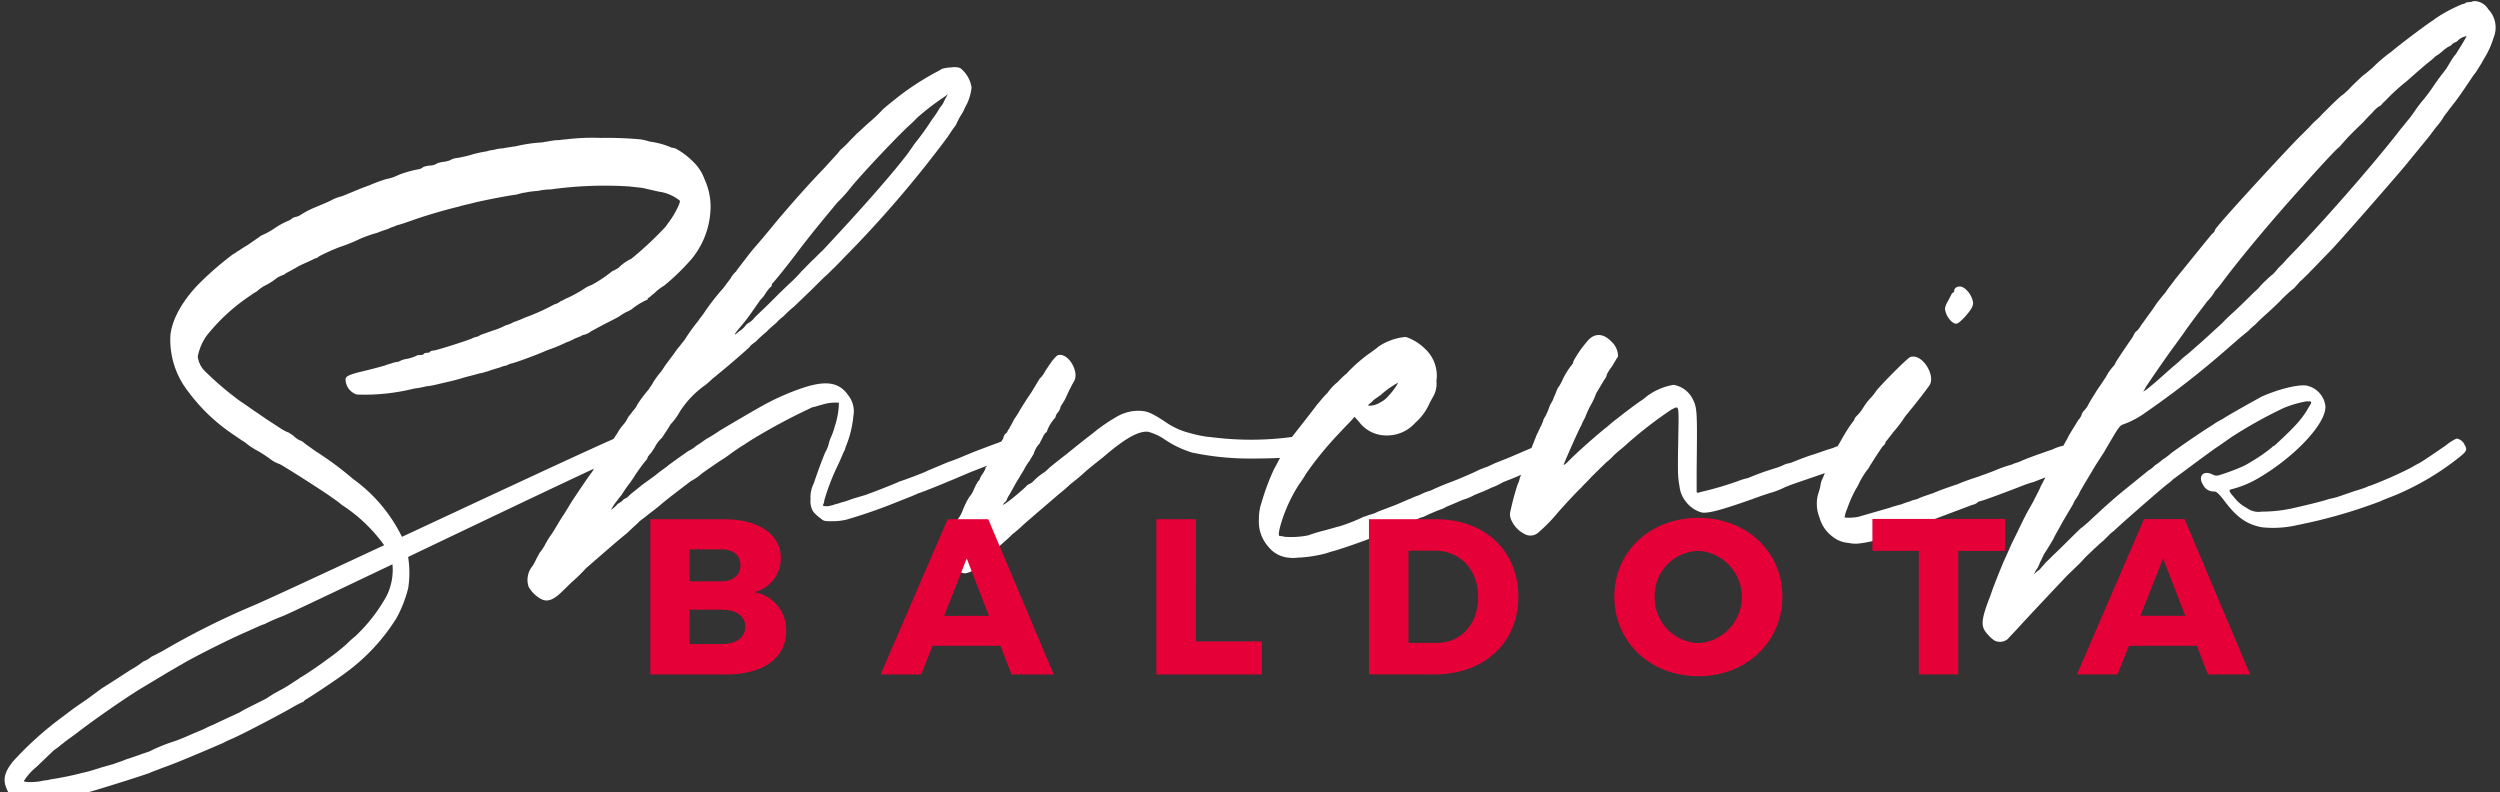 <svg xmlns="http://www.w3.org/2000/svg" xmlns:xlink="http://www.w3.org/1999/xlink" width="303" height="96" viewBox="0 0 303 96">
  <rect x="0" y="0" width="303" height="96" fill="#333333" stroke="none"/>
  <defs>
    <clipPath id="clip-path">
      <rect id="Rectangle_546" data-name="Rectangle 546" width="303" height="96" transform="translate(213 -18.868)" fill="#fff"/>
    </clipPath>
  </defs>
  <g id="Mask_Group_194" data-name="Mask Group 194" transform="translate(-213 18.868)" clip-path="url(#clip-path)">
    <g id="Group_4385" data-name="Group 4385" transform="translate(213.548 -18.741)">
      <path id="Path_5853" data-name="Path 5853" d="M356.579,637.026a7.137,7.137,0,0,1-.717,3.833,19.817,19.817,0,0,1-3.8,4.884,11.044,11.044,0,0,0-1,.9,25.07,25.07,0,0,1-2.531,1.99c-.543.45-2.984,2.077-3.074,2.077,0,0-.363.273-.814.543a16.425,16.425,0,0,1-1.447.9c-.363.183-.814.453-1,.543l-.994.634c-1.627.813-2.894,1.447-2.984,1.537s-1.177.543-3.437,1.627c-.27.093-.814.363-1.174.543-1.357.543-2.444,1.087-3.527,1.447a20.233,20.233,0,0,0-2.894,1.177c-.18.09-.813.27-1.267.45-.54.18-1.264.453-1.627.544-.36.18-.994.36-1.447.543l-1.267.36c-.36.09-.813.27-.9.27a14.5,14.5,0,0,1-1.627.453,39.348,39.348,0,0,1-3.978.813c-.183.09-.633.09-.994.18-.816.183-2.173.183-2.173,0a7.028,7.028,0,0,1,1.54-1.717l2.077-1.99.633-.451a2.073,2.073,0,0,1,.453-.363c.18-.18.814-.63,1.447-1.084,2.08-1.627,5.968-4.341,8.048-5.608l1.354-.814,2.264-1.357c.36-.18.9-.54,1.264-.72,1-.634,5.064-2.714,7.505-3.8,1.267-.544,2.351-1.084,2.534-1.084a21.208,21.208,0,0,1,2.26-.994c.775-.312,6.412-3,13.287-6.277Zm188.56-31.969a2.467,2.467,0,0,0-.4.994,2.575,2.575,0,0,0,.8,1.537c.558.45.72.361,1.6-.543.88-.994,1.12-1.444.961-1.987a2.736,2.736,0,0,0-1.042-1.534,1.043,1.043,0,0,0-.48-.18c-.4,0-.718.18-.718.541a.34.34,0,0,1-.081.183c-.081,0-.162.087-.24.18,0,.09-.24.45-.4.811ZM358.465,636.126c8.183-3.909,17.583-8.4,22.542-10.705l-.243.414c-.321.36-2,2.891-2.243,3.251-.078.09-.558.9-1.12,1.807-.558.814-1.2,1.987-1.519,2.438a10.533,10.533,0,0,0-.88,1.444,6.435,6.435,0,0,1-.561.813c-.078.09-.24.453-.4.724a8.259,8.259,0,0,1-.48.9,2.635,2.635,0,0,0-.48,2.531,3.975,3.975,0,0,0,1.441,1.444c.8.45,1.519.18,2.561-.814l1.2-1.174a19.073,19.073,0,0,0,1.762-1.717c.64-.54,3.6-3.161,4.962-4.245.639-.634,1.279-1.174,1.438-1.354s.72-.543,1.12-.9c.48-.36,1.2-.9,1.6-1.264.961-.814,3.362-2.621,3.6-2.8a5.981,5.981,0,0,0,1.2-.814c.561-.45,1.678-1.174,2.318-1.627a13.35,13.35,0,0,0,1.441-.991c.162-.093.883-.633,1.522-.994.081-.093.558-.363.961-.633a75.332,75.332,0,0,1,7.28-3.885c.162,0,.639-.18,1.042-.27a5.436,5.436,0,0,1,2.158-.273,9.458,9.458,0,0,1-.48,2.8,8.265,8.265,0,0,1-.558,1.537,7.864,7.864,0,0,0-.24.814,4.167,4.167,0,0,1-.4.9c-.321.811-.721,1.8-1.36,3.7a3.857,3.857,0,0,0-.4,1.987,2.351,2.351,0,0,0,.321,1.447,3.961,3.961,0,0,0,.88.811c.4.363.48.363,1.519.363a7.193,7.193,0,0,0,1.6-.183,62.9,62.9,0,0,0,6-2.077c1.123-.45,2.321-.9,2.642-1.084.88-.27,4.161-1.624,6.241-2.528l2.08-.814.141-.06a.36.36,0,0,1-.135.15c-.078,0-.078.09-.078.18a2.624,2.624,0,0,1-.4.723,2.58,2.58,0,0,0-.318.633s-.081.18-.159.18a6.925,6.925,0,0,0-.561,1.084,3.309,3.309,0,0,1-.561.9,11.787,11.787,0,0,0-.721,1.444,4.361,4.361,0,0,1-.48.994,1.657,1.657,0,0,0-.15.207c-.093.153-.2.375-.408.786,0,.09-.159.27-.159.36a9.385,9.385,0,0,0-.883,2.531,1.8,1.8,0,0,0,.24,1.174,4.227,4.227,0,0,0,1.441,1.537,1.014,1.014,0,0,0,.171.075,1.568,1.568,0,0,0,.468.105,2.357,2.357,0,0,0,.8-.267,1.8,1.8,0,0,0,.642-.456c0-.09.24-.27.4-.45a17.891,17.891,0,0,0,1.762-1.627c.189-.168.384-.345.582-.519.633-.561,1.252-1.1,1.5-1.378a15.83,15.83,0,0,0,1.36-1.174c1.12-.994,3.359-2.891,4.4-3.795.24-.18.88-.72,1.36-1.174a24.671,24.671,0,0,0,1.921-1.624c.558-.453,1.438-1.177,1.918-1.537,2.723-2.348,4.323-3.251,5.521-3.161a6.717,6.717,0,0,1,1.843.813,12.5,12.5,0,0,0,3.518,1.717,34.18,34.18,0,0,0,7.2.721c1.234,0,2.552-.033,3.452-.075-.174.273-.447.874-.727,1.339a28.046,28.046,0,0,0-1.519,4.065,5.748,5.748,0,0,0-.318,1.987,4.544,4.544,0,0,0,1.12,3.344,3.52,3.52,0,0,0,2.48,1.354,3.952,3.952,0,0,0,1.039,0,15.628,15.628,0,0,0,2.8-.36,8.63,8.63,0,0,0,1.282-.363c.675-.138,3.248-1.027,4.617-1.552.411-.156.711-.282.823-.342l.961-.453c.48-.09,1.2-.453,1.759-.633a17.765,17.765,0,0,1,1.921-.811c.126-.048.258-.1.384-.156a4.1,4.1,0,0,1,.817-.3c.321-.18,1.36-.63,2.08-.9a1.836,1.836,0,0,0,.561-.27c1.12-.45,2.077-.9,2.158-.9a6.549,6.549,0,0,0,1.282-.54c.639-.273,1.6-.633,2.08-.9a7.538,7.538,0,0,0,1.36-.634c.159-.09.48-.18.639-.27.237-.075.846-.327,1.615-.666l-.168.4a2.126,2.126,0,0,1-.24.72,32.1,32.1,0,0,0-.88,3.251,1.568,1.568,0,0,0,.081,1.084,3.489,3.489,0,0,0,1.6,1.717,1.457,1.457,0,0,0,1.6-.09,19.558,19.558,0,0,0,2.48-2.528c1.12-1.267,2.4-2.621,2.8-2.981.4-.454.88-.9,1.039-1.084.243-.273.883-.9,2-1.987a7.247,7.247,0,0,0,.883-.813,11.894,11.894,0,0,1,1.042-.9l.717-.634a48.832,48.832,0,0,1,5.281-4.065c.961-.45.883-.814.8,4.065-.081,4.065,0,4.338.159,5.239a3.571,3.571,0,0,0,.8,1.9,3.657,3.657,0,0,0,1.84,1.267c.721.18,2.4-.27,6.241-1.627.721-.27,1.759-.633,2.4-.814a10.528,10.528,0,0,0,1.36-.54c.162-.09.642-.27,1.123-.454l3.68-1.264.171-.078-.246.622a2.393,2.393,0,0,0-.24.63,6.232,6.232,0,0,1-.318,1.264,4.461,4.461,0,0,0,.159,2.891,4.252,4.252,0,0,0,1.519,2.261,3.507,3.507,0,0,0,2,.81,4.231,4.231,0,0,0,1.039.093,13.488,13.488,0,0,0,1.849-.315,20.582,20.582,0,0,0,3.032-.951c.279-.135,2.381-.925,4.491-1.714s4.23-1.582,4.551-1.717a1.393,1.393,0,0,0,.639-.273.586.586,0,0,1,.321-.18c.24,0,3.6-1.264,5.2-1.894a13.614,13.614,0,0,1,1.363-.453l1.378-.543-.093.183c-.159.27-.318.63-.48.9-.081.273-.48.994-.88,1.807-.4.723-.88,1.537-1.042,1.9-.159.27-.478.994-.718,1.444-.24.544-.721,1.447-.961,1.987l-.642,1.447c-.4.814-1.2,2.891-1.519,3.7-.159.45-.4,1.174-.558,1.534-.961,2.618-.961,3.251,0,4.245a3.594,3.594,0,0,0,.718.633,1.484,1.484,0,0,0,1.6-.18c.318-.363,1.12-1.177,1.678-1.807.4-.45,4.722-5.058,5.6-5.962l1.12-1.084c.48-.45.961-.994,1.042-1.084l1.039-.994c.4-.363.88-.813,1.12-.994.159-.18.561-.54.8-.813l.558-.45c.321-.363,5.281-4.7,6.4-5.6a3.391,3.391,0,0,0,.639-.54c.639-.453,4.962-3.7,5.44-3.975l1.681-1.174a55.331,55.331,0,0,1,6.322-3.524,13.02,13.02,0,0,1,2.8-.814c.639,0,.717,0,.24.723-.8,1.447-1.762,2.441-4,4.518a1.172,1.172,0,0,1-.24.18c-.081,0-.159.09-.24.18a19.969,19.969,0,0,1-2.48,1.717,10.436,10.436,0,0,1-.961.54,27.809,27.809,0,0,1-2.882,1.084,1.019,1.019,0,0,1-.88-.09c-1.12-.54-1.759.27-1.12,1.264a1.416,1.416,0,0,0,1.282.813c.318,0,.477.09,1.2.994,1.6,2.167,2.8,2.981,4.641,3.341a12.9,12.9,0,0,0,4.323-.27,62.239,62.239,0,0,0,10.081-2.891c.318-.18,1.12-.45,1.759-.721a32.76,32.76,0,0,0,7.2-4.158c1.519-1.174,1.6-1.264,1.2-1.984a1.237,1.237,0,0,0-.961-.724,5.482,5.482,0,0,0-1.279.814c-1.042.72-3.281,2.258-3.443,2.258l-.958.54a50.892,50.892,0,0,1-4.722,2.08,1.447,1.447,0,0,0-.48.18l-.48.18c-.078,0-.48.18-.88.27l-1.84.633a8.8,8.8,0,0,1-1.36.36c-.721.27-3.362.9-4.641,1.174a17.094,17.094,0,0,1-3.521.363,2.4,2.4,0,0,1-1.84-.453A4.487,4.487,0,0,1,579.873,629c-.717-.814-.8-.994-.4-1.084a12.293,12.293,0,0,0,2.96-1.174c4.641-2.621,8.724-6.956,8.4-9.033a2.908,2.908,0,0,0-2.239-2.351c-1.042-.18-3.521.453-5.521,1.357-.8.45-3.921,2.168-4.722,2.711a7.952,7.952,0,0,0-1.2.72c-1.2.724-4.08,2.711-5.04,3.434a6.522,6.522,0,0,1-.961.72,8.985,8.985,0,0,1-.961.723,3.5,3.5,0,0,1-.8.633l-3.122,2.528c-2.161,1.807-2.96,2.621-3.758,3.341a15.215,15.215,0,0,1-1.363,1.174c-1.039,1-2,1.987-3.041,2.981-.4.363-.8.813-1.039,1l-.88.994a3.722,3.722,0,0,0-.639.54,2.582,2.582,0,0,1,.4-.724,5.2,5.2,0,0,0,.318-.72s.243-.453.48-.994c.321-.453.8-1.264,1.123-1.807.237-.543.8-1.447,1.12-2.077l1.279-2.168a3.276,3.276,0,0,1,.4-.724,3.229,3.229,0,0,0,.4-.724c.24-.45,1.12-1.9,1.921-3.251l.973-1.519a.412.412,0,0,0,.123-.2l1.222-2.074c.561-.9.724-1.084,1.042-1.174a10.967,10.967,0,0,0,2.321-1.174,109.062,109.062,0,0,0,10.243-7.949c1.039-.9,1.837-1.627,2.558-2.167a7.236,7.236,0,0,1,.883-.813c.24-.27.721-.721,1.12-1.084.321-.27,1.2-1.084,1.84-1.717a16.493,16.493,0,0,1,1.759-1.624l.72-.814c.159-.09.561-.54.961-.9.318-.36.8-.814,1.042-1.084l1.84-1.9c1.84-1.987,7.121-8.04,8.8-10.027l2.957-3.611.883-1.174a7.407,7.407,0,0,0,.879-1.177c.081-.18.48-.63.72-.994.88-1.084,1.36-1.8,1.921-2.618l1.039-1.537a4.772,4.772,0,0,0,.561-.811l.4-.633.24-.45a10.372,10.372,0,0,0,1.2-2.621,3.184,3.184,0,0,0-.642-3.431,2.012,2.012,0,0,0-1.678-.994.55.55,0,0,0-.321.09,5.566,5.566,0,0,0-.721.09.573.573,0,0,1-.4.18,17.609,17.609,0,0,0-2.96,1.534c-.24.183-.48.273-.48.363-.159,0-3.921,2.8-5.2,3.885a18.058,18.058,0,0,0-2.321,1.987c-.24.18-.72.63-1.12.9-.96.9-1.441,1.357-1.84,1.807-.24.18-.48.453-.64.544-.321.18-1.921,1.807-2.48,2.347a6.26,6.26,0,0,1-.721.724,7.865,7.865,0,0,0-.8.814l-1.36,1.354c-2.8,2.891-10.081,10.84-10.081,11.111a.684.684,0,0,1-.321.45c-.48.543-3.68,4.518-4.56,5.6-.159.27-.721.9-1.12,1.537-.48.54-.883,1.081-.961,1.171s-.48.723-.88,1.267c-.48.634-.961,1.354-1.12,1.534a2.568,2.568,0,0,1-.561.724.656.656,0,0,0-.24.27,3.96,3.96,0,0,1-.48.814c-.88,1.267-1.759,2.621-1.759,2.621a1.646,1.646,0,0,1-.4.631,5.932,5.932,0,0,0-.8,1.174c-.24.363-.639.994-1.042,1.537-.318.543-.8,1.264-1.039,1.717a3.326,3.326,0,0,1-.721.994c-.081.18-.159.27-.159.36a1.693,1.693,0,0,1-.4.634c-.721,1.174-1.282,2.077-1.282,2.167l-.534.952-.192.042a5.8,5.8,0,0,0-1.2.45c-.639.18-1.279.453-1.6.54-.48.183-1.519.543-2.321.907-.159.09-.639.18-.961.36a13.266,13.266,0,0,0-1.84.633c-.639.27-1.678.63-2.161.811-.558.183-1.678.543-2.48.9-.8.27-2.159.724-2.96,1.084-.8.273-1.6.543-1.759.633a2.984,2.984,0,0,1-.48.18,1.874,1.874,0,0,0-.561.18c-.24.09-.639.18-1.039.363-.321.09-1.042.27-1.522.45l-3.759,1.084a5.8,5.8,0,0,1-1.681.09,4.024,4.024,0,0,1,.321-1.084,14.962,14.962,0,0,1,1.039-2.347,7.328,7.328,0,0,0,.48-.9,10.509,10.509,0,0,1,1.12-1.717,2.864,2.864,0,0,1,.321-.54c.318-.543,1.039-1.627,1.36-2.077a.68.68,0,0,0,.318-.453c0-.09.24-.27.4-.54.237-.27.558-.723.8-.994a15.261,15.261,0,0,0,1.2-1.627c1.36-1.627,2.8-3.522,2.96-3.795.642-1.084-.639-3.341-1.918-3.431h-.162c-.24,0-.4.09-.88.543-.721.631-3.122,3.071-3.521,3.612a6.82,6.82,0,0,1-.721.9,7.139,7.139,0,0,0-.88,1.174,5.107,5.107,0,0,1-.8.994c-.081.09-.24.27-.24.363s-.081.18-.162.27a18.659,18.659,0,0,0-1.438,2.258l-.432.739-.456.165c-.078.09-.321.09-.48.18-.159,0-1.279.453-2.48.813-1.279.45-2.32.9-2.4.9a3.126,3.126,0,0,0-.4.09c-.078,0-.558.27-1.12.45s-1.441.453-1.921.634-1.2.45-1.6.633a7.531,7.531,0,0,0-1.2.36,39.8,39.8,0,0,1-4.638,1.354c-.162.09-.321.09-.4,0v-2.708c.081-6.956.081-7.5-.48-8.583a3.186,3.186,0,0,0-2.321-1.717,7.462,7.462,0,0,0-3.2,1.357l-.558.45c-.321.18-1.921,1.357-3.041,2.258-.639.453-1.2.994-1.441,1.174-.72.543-3.521,2.984-4.641,4.158-.4.36-.48.36-.4.18.24-.634,2-4.608,2.08-4.608a6.386,6.386,0,0,1,.48-.994,10.463,10.463,0,0,1,.8-1.714,9.136,9.136,0,0,0,.558-1.264c.24-.363.48-.813,1.039-1.717a1.073,1.073,0,0,0,.24-.543,5.862,5.862,0,0,1,.642-.994c.318-.541.639-1.084.718-1.174a2.439,2.439,0,0,0-.8-1.807c-1.039-1.084-2.161-1.084-3.041.093a12.574,12.574,0,0,0-1.6,2.347.355.355,0,0,1-.081.27,9.374,9.374,0,0,0-1.2,1.9,5.011,5.011,0,0,1-.561.994c-.159.27-.321.814-.48,1.084a2.835,2.835,0,0,1-.318.721,2.857,2.857,0,0,0-.321.724,9.3,9.3,0,0,1-.4.9,1.853,1.853,0,0,0-.321.723c-.081.09-.159.451-.321.634-.078.27-.4.811-.558,1.264l-.489,1.234-2.8,1.2-1.6.633-.961.45a8.562,8.562,0,0,0-1.522.634c-.8.36-2.48,1.084-3.278,1.354-.882.36-1.12.453-2.083.9a6.861,6.861,0,0,0-1.357.543,9.528,9.528,0,0,0-1.123.45c-.477.18-1.441.634-2.161.9l-1.678.633a4.95,4.95,0,0,1-.88.36c-.4.09-.721.27-.88.27a20.745,20.745,0,0,1-2.963,1.174c-.4.09-1.279.363-2,.543s-1.519.45-1.759.543a10.549,10.549,0,0,1-2.882.18,1.9,1.9,0,0,0-.561-.09c-.237,0-.159-.543.162-1.627a18.773,18.773,0,0,1,2.08-4.515c.24-.363.639-.9.88-1.357a41.489,41.489,0,0,1,4.32-5.238c.4-.45.961-.994,1.2-1.264l.4-.453.561.633a4.1,4.1,0,0,0,3.359,1.627,4.544,4.544,0,0,0,3.44-1.537,6.678,6.678,0,0,0,1.762-2.441l.4-.721a3.128,3.128,0,0,0,.4-1.9,4.418,4.418,0,0,0-1.363-3.885,6,6,0,0,0-2.318-1.444h-.162a6.984,6.984,0,0,0-3.2,1.174c-.159.18-1.2.9-1.2.9a18.287,18.287,0,0,0-2.639,2.347,8.984,8.984,0,0,0-1.042.994,6.312,6.312,0,0,0-1.279,1.357c-.4.36-.961,1.084-1.282,1.444-.321.45-1.039,1.354-1.6,2.077l-1.2,1.534a1.78,1.78,0,0,0-.216.285,37.122,37.122,0,0,1-9.312.078c-.159,0-.639-.09-.88-.09a14.531,14.531,0,0,1-2.161-.453,8.956,8.956,0,0,1-3.119-1.444c-1.681-1.084-2.161-1.264-3.2-1.264a5.237,5.237,0,0,0-2.72.81,20.905,20.905,0,0,0-2.4,1.627c-.081.09-.24.18-.321.27-.958.724-1.519,1.174-3.2,2.528-1.039.814-2.08,1.627-2.24,1.807s-.321.273-.4.363a7.443,7.443,0,0,0-1.441,1.174,1.161,1.161,0,0,1-.4.27,1.233,1.233,0,0,0-.477.363c-1.363,1.264-3.362,2.8-2.561,1.894a.657.657,0,0,0,.24-.27,2.577,2.577,0,0,1,.318-.63l.561-.994a10.757,10.757,0,0,1,.639-1.084c.24-.453.558-.9.639-1.087a6.121,6.121,0,0,1,.639-.994c.081-.18.321-.54.48-.814a3.711,3.711,0,0,1,.48-.991c.162-.18.321-.363.321-.453a1.251,1.251,0,0,1,.159-.27c0-.09.162-.27.24-.54.162-.183.24-.363.321-.363a.081.081,0,0,0,.078-.09,4.57,4.57,0,0,1,.883-1.534l.159-.183a1.055,1.055,0,0,1,.24-.54,1.554,1.554,0,0,0,.4-.814c.081-.09.159-.273.24-.36a5.707,5.707,0,0,0,.4-.724c.162-.36.4-.9.561-1.174.159-.363.4-.724.48-.9.48-1.084-.639-3.071-1.759-3.071-.321,0-.4.09-.8.54-.24.273-.64.9-.961,1.357a3.371,3.371,0,0,1-.72.994l-1.039,1.717c-.561.81-1.36,2.074-1.441,2.258,0,0-.321.54-.639.994-.24.54-.561.991-.561,1.084l-.159.18a.683.683,0,0,1-.321.45,1.072,1.072,0,0,0-.24.543l-.252.393c-1.075.4-3.629,1.342-3.915,1.5-.081,0-1.2.543-2.561,1-1.279.54-2.4.994-2.561,1.084-.318.18-3.2,1.264-3.359,1.264a.276.276,0,0,1-.162.09c-.159.09-2.639,1.084-3.921,1.537l-1.519.45c-.24.09-.721.27-1.039.36-.4.09-.8.273-.961.273a7.6,7.6,0,0,1-.961.27c-.561,0-.639,0-.639-.18a1.077,1.077,0,0,0,.159-.544,26.784,26.784,0,0,1,1.6-4.155c.48-.994.8-1.9.88-1.9a3.835,3.835,0,0,1,.162-.54,12.635,12.635,0,0,0,.88-3.614,3.113,3.113,0,0,0-.639-2.528c-1.123-1.627-2.8-1.807-5.683-.814a29.322,29.322,0,0,0-4.161,1.807c-1.039.54-4.881,2.8-5.761,3.341-.4.27-.8.543-1.6.994-.4.27-.88.633-1.2.813a3.7,3.7,0,0,1-.961.63l-1.279.9-1.12.813c-.162.18-.883.633-1.522,1.174-.721.543-1.519,1.084-1.84,1.354l-1.12.9c-.321.273-.559.543-.639.543l-.321.18a2.272,2.272,0,0,1-.721.543,3.107,3.107,0,0,1-.558.54,1.235,1.235,0,0,1-.24.183,5.286,5.286,0,0,1,.639-1c.081-.09.321-.45.639-.81A13.6,13.6,0,0,1,385.4,627.1c.159-.27.4-.54.48-.723a23.3,23.3,0,0,1,1.441-1.987c.078,0,.159-.27.237-.45.162-.18.24-.36.321-.36l.48-.724a3.939,3.939,0,0,1,.88-1.174l.72-1.084.321-.543a7.129,7.129,0,0,0,1.12-1.534,11.688,11.688,0,0,1,3.122-3.254c.477-.36.88-.814,1.039-.9l1.2-.991c1.519-1.267,3.038-2.621,3.119-2.711,0-.09.321-.36.72-.633a15.7,15.7,0,0,1,1.279-1.174,13.459,13.459,0,0,1,1.2-1.084,5.118,5.118,0,0,1,.883-.813,13.609,13.609,0,0,1,1.279-1.174l2.161-2.077c.639-.634,1.438-1.444,1.759-1.717s.721-.72,1.039-.994c.24-.27.721-.724,1.042-1.084a136.448,136.448,0,0,0,12.642-14.722c.4-.633.8-1.174.8-1.174a1.781,1.781,0,0,0,.24-.363,8.553,8.553,0,0,1,.4-.814c.159-.27.4-.63.48-.81a7.1,7.1,0,0,1,.4-.814,6.209,6.209,0,0,0,.561-1.987,3.682,3.682,0,0,0-1.36-2.348,1.875,1.875,0,0,0-1.042-.093,4.341,4.341,0,0,0-1.2.183,7.135,7.135,0,0,1-.8.45,35.533,35.533,0,0,0-3.6,2.258c-.639.453-2.321,1.807-2.72,2.167a19.583,19.583,0,0,1-1.6,1.537c-.639.54-1.36,1.264-1.6,1.444-.24.273-.721.723-.961.994a12.264,12.264,0,0,1-1.039.994c-.24.363-1.12,1.264-1.84,2.077-2,2.078-3.762,4.068-5.683,6.325-.961,1.174-2.24,2.708-2.8,3.341-.639.724-1.279,1.627-1.519,1.9-.24.36-.643.814-.8,1.084a2.965,2.965,0,0,0-.639.814l-.88,1.174a28.078,28.078,0,0,0-2.321,2.981c-.159.27-.561.724-.72.994a23.783,23.783,0,0,0-1.681,2.348c-.237.273-.558.724-.88,1.084-.558.814-1.2,1.627-1.519,2.077a6.042,6.042,0,0,1-.642.9c-.159.18-.477.634-.718.994-.162.36-.48.724-.561.9a17.609,17.609,0,0,0-1.36,1.8,2.684,2.684,0,0,1-.561.816,7.849,7.849,0,0,1-.558.72,4.066,4.066,0,0,1-.561.9,5.779,5.779,0,0,0-.721.994c-.078.18-.318.45-.4.633l-.117.15c-4.11,1.813-15.481,7.127-25.634,11.864a18.853,18.853,0,0,0-5.941-7.031,40.121,40.121,0,0,0-4.521-3.347l-1.267-.9a1.71,1.71,0,0,0-.723-.45,3.048,3.048,0,0,1-.723-.543l-.54-.36a5.247,5.247,0,0,1-1.177-.634l-1.537-1-1.177-.813c-.45-.27-1.264-.9-1.987-1.357a37.56,37.56,0,0,1-4.161-3.524,3,3,0,0,1-.994-1.9,6.445,6.445,0,0,1,1.084-2.531,23.035,23.035,0,0,1,5.338-4.884,4.085,4.085,0,0,1,.72-.453,4.431,4.431,0,0,1,1.177-.813,8.345,8.345,0,0,0,1.357-.9,7.247,7.247,0,0,1,.814-.36c.18-.183.994-.543,1.717-1,.723-.36,1.627-.721,1.9-.9.27-.09.543-.18.543-.27a23.126,23.126,0,0,1,2.621-1.177,19.675,19.675,0,0,0,2.441-.994,18.053,18.053,0,0,1,2.08-.724c.633-.27,1.357-.453,1.447-.543.18-.09.543-.18.907-.36.45-.093,1.174-.363,1.717-.543,1.447-.543,4.248-1.357,5.785-1.717.273-.093,1-.273,1.45-.363.9-.27,4.611-.994,5.515-1.084a7.365,7.365,0,0,1,1.174-.273,10.492,10.492,0,0,1,1.447-.18,7.224,7.224,0,0,1,1.54-.18,47.124,47.124,0,0,1,9.493-.363l1.627.18,1.99.453a5.063,5.063,0,0,1,2.531,1.087c.183.18-.814,1.987-1.264,2.531l-.453.633a40.725,40.725,0,0,1-4.158,3.888,5.379,5.379,0,0,0-1.537,1.084,6.863,6.863,0,0,1-.633.363.315.315,0,0,0-.183.09,15.7,15.7,0,0,1-2.441,1.627,4.033,4.033,0,0,0-.9.453,15.454,15.454,0,0,1-2.351,1.267,3.078,3.078,0,0,1-.543.27,1.753,1.753,0,0,1-.723.363,25.88,25.88,0,0,1-3.617,1.627,12.566,12.566,0,0,1-1.357.54,3,3,0,0,1-.9.363,8.758,8.758,0,0,1-1.537.633l-1.537.543a1.575,1.575,0,0,1-.633.27,1.519,1.519,0,0,0-.45.18c-.907.363-4.341,1.447-4.614,1.447-.18,0-.45.09-.45.18a.542.542,0,0,1-.36.09.913.913,0,0,0-.363.093c0,.09-.18.18-.363.18s-.45,0-.54.09a5.027,5.027,0,0,1-1.087.36,2.871,2.871,0,0,0-1.084.363,3.371,3.371,0,0,0-.814.18c-.273.09-.633.18-.817.27-.633.183-1.987.544-3.164.816-1.354.36-1.627.541-1.627.9a1.954,1.954,0,0,0,1.357,1.807,24.767,24.767,0,0,0,6.962-.723,10.527,10.527,0,0,0,1.447-.27,8.707,8.707,0,0,0,1.087-.18l1.537-.363c.45-.09,1.084-.27,1.447-.36.814-.273,1.717-.453,2.26-.633.36-.09.633-.09.723-.18a3.755,3.755,0,0,0,.63-.183c.273-.09.817-.27,1.177-.36a3.984,3.984,0,0,1,.9-.273,2.023,2.023,0,0,1,.723-.27c.907-.27,3.074-1.084,3.891-1.447a4.276,4.276,0,0,1,.45-.18,19.6,19.6,0,0,0,2.17-.9,4.811,4.811,0,0,0,1-.453c.27-.09.63-.27.723-.27a.683.683,0,0,1,.36-.18,2.271,2.271,0,0,0,.814-.363c.09-.09.814-.453,1.627-.9.724-.363,1.627-.814,1.9-1a7.947,7.947,0,0,1,.9-.54,2.666,2.666,0,0,0,.543-.273,8.311,8.311,0,0,1,1.9-1.174c.09,0,.09-.09.09-.183a.327.327,0,0,1,.183-.09,6.4,6.4,0,0,1,.633-.54,5.826,5.826,0,0,1,1.174-.907,27.1,27.1,0,0,0,3.344-3.254,10.037,10.037,0,0,0,2.263-5.7,7.982,7.982,0,0,0-.723-3.978,5.41,5.41,0,0,0-1.267-1.99,9.2,9.2,0,0,0-2.26-1.717,3.988,3.988,0,0,0-.453-.09,9.408,9.408,0,0,0-2.621-.723,8.452,8.452,0,0,0-1.087-.273,45.585,45.585,0,0,0-4.881-.18,26.382,26.382,0,0,0-4.251.18c-.273,0-.723.093-.994.093-.363,0-.723.09-.9.09-.183.09-.633.09-.907.18a17.287,17.287,0,0,0-3.164.453c-.543.09-1.267.18-1.627.27a3.92,3.92,0,0,0-1.087.18,3.857,3.857,0,0,0-.9.183,14.263,14.263,0,0,0-1.99.45,14.846,14.846,0,0,1-1.627.36,1.728,1.728,0,0,0-.814.273,4.05,4.05,0,0,1-.723.18,3.369,3.369,0,0,0-.814.18,1.693,1.693,0,0,1-.814.273,3.222,3.222,0,0,0-.9.18,1,1,0,0,1-.543.27,13.113,13.113,0,0,0-2.531.724,4.532,4.532,0,0,1-1.357.453,20.551,20.551,0,0,0-1.99.723c-.18.09-.994.36-1.627.633l-1.537.634a3.636,3.636,0,0,1-.543.18,5.241,5.241,0,0,0-1.084.453c-.543.27-1.447.631-2.08.9a10.552,10.552,0,0,0-1.537.814,1.951,1.951,0,0,1-.633.27.986.986,0,0,0-.543.273,2.531,2.531,0,0,1-.543.27,9.413,9.413,0,0,0-1.444.814,9.348,9.348,0,0,1-1.45.814,1.3,1.3,0,0,0-.45.273l-1.447.994c-.633.36-1.087.724-1.177.724a2.811,2.811,0,0,1-.54.36,37.676,37.676,0,0,0-3.8,3.257c-2.261,2.17-3.8,4.881-3.8,6.962a10.193,10.193,0,0,0,2.17,6.421,21.986,21.986,0,0,0,5.518,5.245c.27.18.9.634,1.357.9a8.421,8.421,0,0,0,1.627,1.084,17.452,17.452,0,0,1,1.627,1.087,3.875,3.875,0,0,0,.9.453c.18,0,5.968,3.707,6.511,4.158a10.917,10.917,0,0,1,1.084.813,18.985,18.985,0,0,1,5.125,4.881c-7.772,3.626-14.422,6.719-15.884,7.328a95.116,95.116,0,0,0-10.852,5.425c-.45.27-.9.453-.994.543a2.967,2.967,0,0,0-.543.27,3.2,3.2,0,0,1-.724.453,1.267,1.267,0,0,0-.45.27,10.673,10.673,0,0,1-1.267.814c-1.267.814-2.351,1.537-3.527,2.261l-1.717,1.267c-1.177.813-1.357.9-2.894,2.08a40.622,40.622,0,0,0-6.148,5.515c-1,1.267-1.267,2.17-.724,3.347a1.819,1.819,0,0,0,1.264,1.174c.543.273.723.273,2.171.183a31.49,31.49,0,0,0,6.785-1.087c2.167-.633,6.148-1.9,7.142-2.26.09-.09.723-.273,1.357-.544,2.08-.723,5.6-2.26,7.505-3.074.45-.27,1.177-.54,1.537-.724,1.357-.633,5.7-2.894,7.055-3.708a11.09,11.09,0,0,1,1.084-.543.088.088,0,0,0,.09-.09,1.644,1.644,0,0,1,.363-.27c.63-.363,3.888-2.534,4.7-3.164a23.7,23.7,0,0,0,6.148-6.6,14.806,14.806,0,0,0,1.447-3.708,12.158,12.158,0,0,0,0-3.617l-.018-.123ZM605.8,574.257a.722.722,0,0,0,.4-.27,1.2,1.2,0,0,1,.477-.273,1.368,1.368,0,0,0,.321-.27,2.094,2.094,0,0,1,.961-.45c-.24.54-.961,1.624-1.282,2.167a5.312,5.312,0,0,0-.639.9c-.159.273-.4.634-.48.817-.159.18-.4.54-.558.72a3.288,3.288,0,0,0-.321.453c-.081,0-.24.36-.48.631a22.491,22.491,0,0,1-1.441,1.987,15.752,15.752,0,0,0-1.039,1.357c-.24.36-.639.9-.8,1.084-.24.27-.64.81-.961,1.174-3.119,4.065-9.76,11.651-13.761,15.716a11.3,11.3,0,0,1-1.039,1.084,6.625,6.625,0,0,1-.721.814,5.737,5.737,0,0,0-.72.633,10.157,10.157,0,0,0-1.042,1.084c-.4.36-.88.814-1.039.994-.561.54-1.279,1.264-2.08,1.987-.4.36-.961.9-1.2,1.174-1.282,1.174-2.561,2.351-3.2,2.891-.4.36-1.12.994-1.6,1.354a12.077,12.077,0,0,1-1.12.994l-2.243,1.987-.88.723a2.125,2.125,0,0,1-.561.36,2.193,2.193,0,0,0,.321-.54c1.519-2.258,3.041-4.425,3.6-5.152.243-.36.8-1.084,1.282-1.8,1.039-1.444,1.681-2.258,2.561-3.435a5.682,5.682,0,0,0,.8-.994,2.232,2.232,0,0,1,.4-.54,8.576,8.576,0,0,0,.717-.9c2.243-2.981,5.923-7.406,9.685-11.561,1.519-1.717,4.161-4.608,4.4-4.7l.72-.813c.639-.724,1.678-1.717,2.158-2.168.162-.18.64-.723,1.12-1.174a3.707,3.707,0,0,1,.883-.814.633.633,0,0,0,.318-.27c.159-.18.48-.453.72-.724a24.555,24.555,0,0,1,2.321-2.077c.8-.723,2.561-2.257,2.96-2.528.081-.09.321-.273.48-.453a5,5,0,0,0,.961-.72,4.632,4.632,0,0,1,.64-.453ZM412.288,591.149c1.6-1.9,5.281-5.782,6.722-7.136.4-.363.88-.814,1.12-1.087a30.071,30.071,0,0,1,3.281-2.528l.48-.36-.4.721a2.574,2.574,0,0,1-.561.9,11.35,11.35,0,0,1-.958,1.447A30.127,30.127,0,0,1,419.889,586l-.88,1.264c-2.08,2.711-5.761,6.863-10.321,11.741-.24.183-.72.723-1.12,1.084s-.961.994-1.36,1.357a16.33,16.33,0,0,1-1.6,1.624l-1.123,1.084-1.36,1.357c-.639.63-1.438,1.354-1.678,1.627a2.481,2.481,0,0,1-.72.63,1.125,1.125,0,0,0-.321.27,2.665,2.665,0,0,1-.8.724c-.72.633-.72.54,0-.36a20.571,20.571,0,0,0,1.36-1.717l1.2-1.717a3.287,3.287,0,0,0,.639-.814,6.947,6.947,0,0,1,.558-.72.185.185,0,0,0,.162-.18c0-.093.078-.183.078-.273.081,0,1.762-2.077,3.122-3.882,1.279-1.717,3.359-4.248,4.8-5.962a18.387,18.387,0,0,0,1.759-1.987Zm62.745,26.376a1.78,1.78,0,0,0,.4-.363,5.049,5.049,0,0,1,.483-.36c.159-.09.318-.27.4-.27a10.655,10.655,0,0,1,2.158-1.537,7.315,7.315,0,0,1-1.117,1.537,3.26,3.26,0,0,1-1.123.9,2.541,2.541,0,0,1-1.36.363C474.793,617.705,474.955,617.612,475.033,617.525Z" transform="translate(-309.559 -568.748)" fill="#fff" fill-rule="evenodd"/>
      <path id="Path_5852" data-name="Path 5852" d="M335.632,589.774v18.813h9.228c4.437,0,7.235-2.017,7.235-5.215a4.641,4.641,0,0,0-3.873-4.758,4.211,4.211,0,0,0,3.227-4.137c0-2.876-2.69-4.7-6.914-4.7Zm4.761,3.656h3.876c1.4,0,2.285.7,2.285,1.906s-.885,1.963-2.285,1.963h-3.876v-3.87Zm0,7.31h3.876c1.774,0,2.876.781,2.876,2.041,0,1.342-1.1,2.122-2.876,2.122h-3.876v-4.164Zm37.678,4.38,1.345,3.467h5.113l-7.937-18.813h-4.923l-8.124,18.813h4.923l1.372-3.467Zm-1.4-3.63h-5.434l2.744-6.959,2.69,6.959Zm25.088,3.092V589.774h-4.788v18.813h12.78v-4Zm20.972-14.809v18.813h7.907c6.055,0,10.2-3.846,10.2-9.408,0-5.59-4.089-9.405-10.009-9.405Zm4.788,3.815h3.2c3.041,0,5.247,2.287,5.247,5.62,0,3.3-2.1,5.56-5.031,5.56h-3.416V593.59Zm35.124-3.975c-5.812,0-10.171,4.056-10.171,9.537,0,5.512,4.359,9.648,10.171,9.648,5.836,0,10.195-4.164,10.195-9.648,0-5.455-4.359-9.537-10.195-9.537Zm.054,4a5.6,5.6,0,0,1,0,11.176,5.474,5.474,0,0,1-5.329-5.617,5.409,5.409,0,0,1,5.329-5.56Zm37.138,0v-3.87H483.749v3.87h5.623v14.968h4.788V593.62Zm23.233,11.5,1.345,3.467h5.112l-7.937-18.813h-4.923l-8.123,18.813h4.92l1.375-3.467Zm-1.4-3.63h-5.434l2.744-6.959Z" transform="translate(-257.361 -526.972)" fill="#e60038" fill-rule="evenodd"/>
    </g>
  </g>
</svg>
